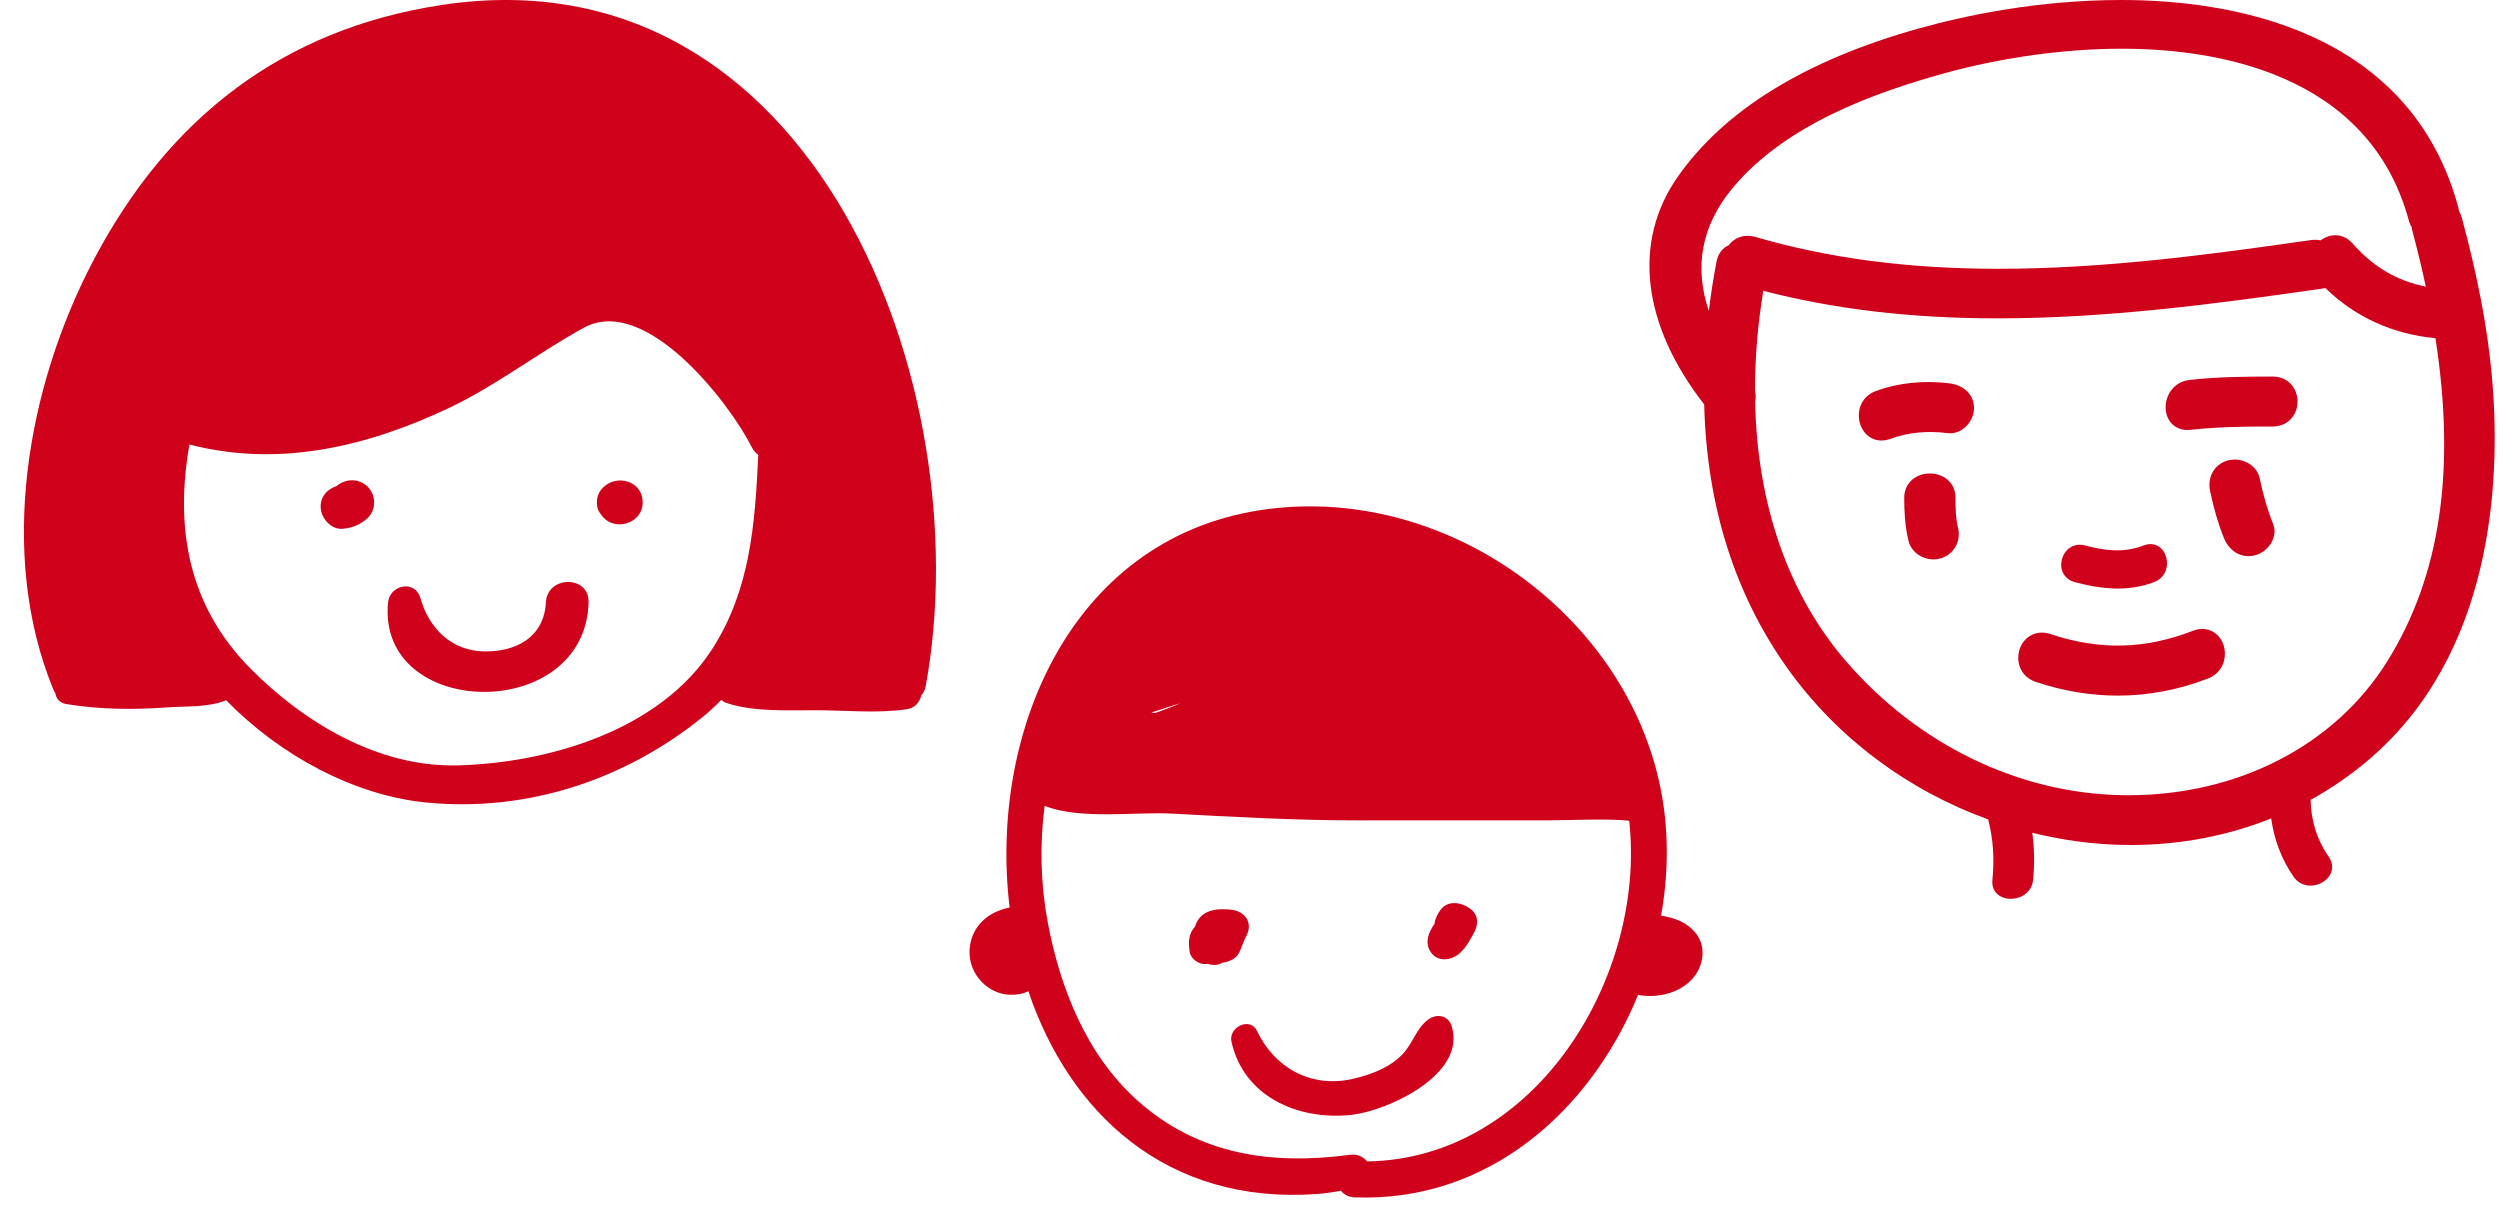 <?xml version="1.0" encoding="UTF-8" standalone="no"?>
<svg width="93px" height="45px" viewBox="0 0 93 45" version="1.1" xmlns="http://www.w3.org/2000/svg" xmlns:xlink="http://www.w3.org/1999/xlink" xmlns:sketch="http://www.bohemiancoding.com/sketch/ns">
    <!-- Generator: Sketch 3.4.4 (17249) - http://www.bohemiancoding.com/sketch -->
    <title>picto-associer</title>
    <desc>Created with Sketch.</desc>
    <defs></defs>
    <g id="Sprites" stroke="none" stroke-width="1" fill="none" fill-rule="evenodd" sketch:type="MSPage">
        <g sketch:type="MSArtboardGroup" transform="translate(-284, -118)" id="picto-associer">
            <g sketch:type="MSLayerGroup" transform="translate(284, 118)">
                <g id="boy15" transform="translate(61.295, 0)" fill="#D0011B" sketch:type="MSShapeGroup">
                    <g id="Capa_1">
                        <g id="Group">
                            <path d="M30.284,8.097 C30.262,8.015 30.229,7.938 30.182,7.86 C30.177,7.816 30.169,7.771 30.156,7.724 C28.346,1.003 21.523,0 17.616,0 C14.517,0 11.804,0.577 10.073,1.062 C5.858,2.243 2.843,4.102 1.109,6.588 C-0.573,9.001 -0.211,12.081 2.101,15.045 C2.195,18.818 3.242,22.126 5.211,24.879 C7.052,27.453 9.673,29.4 12.665,30.482 C12.854,31.216 12.901,31.951 12.823,32.73 C12.728,33.676 14.243,33.667 14.336,32.73 C14.395,32.14 14.385,31.556 14.306,30.98 C14.85,31.114 15.402,31.22 15.961,31.297 C16.628,31.388 17.305,31.434 17.975,31.434 C19.808,31.434 21.574,31.092 23.193,30.446 C23.298,31.215 23.569,31.955 24.024,32.611 C24.568,33.394 25.88,32.657 25.331,31.868 C24.876,31.211 24.677,30.51 24.66,29.756 C25.586,29.246 26.448,28.627 27.224,27.903 C31.609,23.812 31.721,17.387 31.397,13.921 C31.234,12.17 30.869,10.264 30.284,8.097 L30.284,8.097 Z M3.015,9.119 C2.776,9.229 2.616,9.442 2.561,9.723 C2.445,10.325 2.349,10.943 2.274,11.568 C1.719,9.926 2.004,8.404 3.125,7.035 C5.118,4.6 8.545,3.424 10.949,2.75 C13.111,2.145 15.487,1.812 17.641,1.812 C20.983,1.812 26.815,2.643 28.316,8.213 C28.338,8.296 28.371,8.373 28.418,8.45 C28.423,8.495 28.431,8.54 28.444,8.586 C28.627,9.267 28.796,9.963 28.945,10.661 C27.881,10.454 26.988,9.929 26.224,9.06 C25.998,8.804 25.749,8.751 25.579,8.751 C25.388,8.751 25.196,8.818 25.031,8.942 C24.915,8.918 24.798,8.913 24.671,8.931 C20.755,9.494 16.92,9.999 13.051,9.999 C9.7,9.999 6.738,9.611 3.998,8.812 C3.616,8.7 3.241,8.82 3.015,9.119 L3.015,9.119 Z M27.51,24.603 C25.567,27.721 21.967,29.583 17.879,29.583 L17.67,29.581 C13.812,29.52 10.062,27.706 7.383,24.605 C5.246,22.133 4.075,18.795 3.996,14.948 C4.025,14.807 4.024,14.669 3.991,14.538 C3.99,13.313 4.093,12.062 4.3,10.818 C6.96,11.508 9.813,11.843 13.013,11.843 C17.059,11.843 21.055,11.317 25.132,10.731 C25.158,10.727 25.185,10.723 25.211,10.717 C26.308,11.791 27.718,12.433 29.303,12.581 C30.07,17.504 29.483,21.438 27.51,24.603 L27.51,24.603 Z" id="Shape"></path>
                            <path d="M11.45,18.518 C11.45,17.924 10.97,17.613 10.496,17.613 C10.251,17.613 10.02,17.693 9.847,17.838 C9.648,18.005 9.542,18.24 9.542,18.518 C9.542,18.961 9.56,19.544 9.702,20.123 C9.799,20.521 10.191,20.81 10.632,20.81 C10.716,20.81 10.798,20.799 10.877,20.778 C11.375,20.645 11.668,20.146 11.545,19.642 C11.457,19.28 11.45,18.962 11.45,18.518 L11.45,18.518 Z" id="Shape"></path>
                            <path d="M22.765,17.787 C22.683,17.393 22.281,17.095 21.83,17.095 C21.747,17.095 21.666,17.105 21.588,17.126 C21.092,17.259 20.81,17.734 20.918,18.256 C21.057,18.923 21.227,19.501 21.438,20.024 C21.604,20.434 21.952,20.689 22.348,20.689 C22.433,20.689 22.519,20.678 22.605,20.654 C22.859,20.587 23.094,20.393 23.22,20.148 C23.332,19.931 23.348,19.699 23.265,19.494 C23.061,18.986 22.902,18.444 22.765,17.787 L22.765,17.787 Z" id="Shape"></path>
                            <path d="M11.209,14.258 C10.259,14.143 9.316,14.242 8.494,14.543 C7.958,14.739 7.794,15.238 7.871,15.646 C7.954,16.089 8.285,16.387 8.697,16.387 C8.806,16.387 8.92,16.365 9.034,16.324 C9.685,16.086 10.371,16.017 11.163,16.112 C11.193,16.116 11.223,16.118 11.253,16.118 C11.489,16.118 11.715,16.009 11.89,15.81 C12.049,15.629 12.14,15.402 12.14,15.185 C12.14,14.69 11.775,14.327 11.209,14.258 L11.209,14.258 Z" id="Shape"></path>
                            <path d="M23.244,14.008 C22.205,14.008 21.187,14.018 20.163,14.133 C19.544,14.203 19.24,14.738 19.267,15.207 C19.295,15.679 19.623,15.996 20.084,15.996 C20.123,15.996 20.164,15.994 20.206,15.989 C21.21,15.876 22.216,15.866 23.244,15.866 C23.854,15.866 24.173,15.399 24.173,14.937 C24.173,14.475 23.854,14.008 23.244,14.008 L23.244,14.008 Z" id="Shape"></path>
                            <path d="M20.294,23.461 C18.499,24.159 16.803,24.197 14.968,23.583 C14.419,23.4 13.895,23.734 13.799,24.297 C13.729,24.7 13.901,25.187 14.438,25.367 C15.449,25.705 16.475,25.877 17.49,25.877 L17.49,25.877 C18.624,25.877 19.751,25.663 20.84,25.241 C21.375,25.033 21.532,24.526 21.451,24.116 C21.343,23.56 20.829,23.256 20.294,23.461 L20.294,23.461 Z" id="Shape"></path>
                            <path d="M15.897,21.658 C16.871,21.919 17.866,22.022 18.829,21.658 C19.693,21.331 19.317,19.962 18.442,20.293 C17.705,20.572 17.03,20.492 16.283,20.293 C15.377,20.051 14.993,21.417 15.897,21.658 L15.897,21.658 Z" id="Shape"></path>
                        </g>
                    </g>
                </g>
                <g id="teacher38" fill="#D0011B" sketch:type="MSShapeGroup">
                    <g id="Capa_1">
                        <g id="Group">
                            <path d="M16.438,0.184 C10.484,1.085 6.252,4.421 3.495,9.649 C0.999,14.382 -0.096,20.594 1.986,25.653 C2.006,25.702 2.03,25.746 2.058,25.787 C2.087,25.981 2.215,26.15 2.464,26.191 C3.706,26.397 4.989,26.405 6.242,26.314 C6.915,26.265 7.767,26.322 8.411,26.048 C10.439,28.124 13.19,29.586 15.833,29.851 C19.593,30.228 23.257,29.011 26.155,26.66 C26.4,26.461 26.622,26.252 26.832,26.037 C26.887,26.084 26.949,26.125 27.027,26.151 C28.061,26.496 29.329,26.415 30.405,26.421 C31.499,26.426 32.66,26.544 33.744,26.382 C34.034,26.339 34.209,26.121 34.273,25.866 C34.35,25.78 34.41,25.668 34.437,25.521 C36.48,14.408 30.293,-1.914 16.438,0.184 L16.438,0.184 Z M26.496,24.141 C24.553,27.165 20.413,28.387 17.012,28.472 C14.076,28.546 11.305,26.876 9.321,24.875 C6.997,22.533 6.5,19.634 7.047,16.535 C10.352,17.398 13.637,16.626 16.693,15.181 C18.467,14.342 20.006,13.129 21.719,12.192 C24.005,10.942 27.115,14.947 27.969,16.639 C28.034,16.769 28.118,16.859 28.209,16.922 C28.084,19.46 27.926,21.915 26.496,24.141 L26.496,24.141 Z" id="Shape"></path>
                            <path d="M20.307,22.407 C20.241,23.682 19.232,24.246 18.032,24.233 C16.787,24.22 15.958,23.371 15.638,22.247 C15.441,21.554 14.502,21.754 14.437,22.407 C14.003,26.768 21.776,26.93 21.895,22.407 C21.922,21.39 20.359,21.402 20.307,22.407 L20.307,22.407 Z" id="Shape"></path>
                            <path d="M13.676,18.103 C13.36,17.791 12.851,17.792 12.524,18.081 C12.185,18.192 11.928,18.447 11.928,18.848 C11.928,19.26 12.308,19.717 12.759,19.67 C13.121,19.632 13.409,19.518 13.676,19.27 C14.007,18.962 13.99,18.414 13.676,18.103 L13.676,18.103 Z" id="Shape"></path>
                            <path d="M22.577,18.022 C22.573,18.024 22.568,18.025 22.564,18.027 C22.55,18.035 22.543,18.047 22.53,18.055 C22.515,18.067 22.5,18.079 22.485,18.093 C22.247,18.279 22.167,18.566 22.22,18.863 C22.24,18.972 22.291,19.059 22.357,19.135 C22.784,19.806 23.908,19.513 23.908,18.687 C23.908,17.955 23.092,17.674 22.577,18.022 L22.577,18.022 Z" id="Shape"></path>
                        </g>
                    </g>
                </g>
                <g id="woman118-copy" transform="translate(35.932, 18.837)" fill="#D0021B" sketch:type="MSShapeGroup">
                    <path d="M27.171,15.904 C26.846,15.478 26.37,15.304 25.861,15.226 C26.123,13.746 26.148,12.239 25.9,10.802 C24.768,4.244 18.094,-0.746 11.299,0.092 C3.983,0.994 0.833,8.342 1.626,14.923 C0.813,15.076 0.168,15.648 0.134,16.533 C0.1,17.405 0.84,18.201 1.743,18.169 C1.925,18.163 2.147,18.128 2.323,18.035 C3.837,22.534 7.448,25.995 13.073,25.579 C13.369,25.557 13.661,25.513 13.951,25.458 C14.061,25.597 14.229,25.697 14.46,25.705 C19.439,25.895 23.247,22.465 25.004,18.175 C25.856,18.331 26.871,18.024 27.259,17.226 C27.464,16.804 27.465,16.289 27.171,15.904 L27.171,15.904 Z M7.036,7.687 C7.031,7.687 7.026,7.686 7.021,7.686 C7.016,7.685 7.014,7.685 7.008,7.684 C6.973,7.676 6.936,7.672 6.899,7.668 C7.266,7.555 7.629,7.431 7.993,7.313 C7.681,7.453 7.362,7.575 7.036,7.687 L7.036,7.687 Z M14.927,24.368 C14.787,24.198 14.565,24.084 14.291,24.121 C11.352,24.514 8.63,24.113 6.382,22.103 C4.463,20.387 3.489,17.874 3.036,15.429 C2.778,14.035 2.743,12.574 2.928,11.14 C4.217,11.663 6.356,11.359 7.644,11.428 C9.945,11.551 12.237,11.681 14.541,11.681 C16.914,11.68 19.288,11.675 21.661,11.68 C22.328,11.682 23.969,11.603 24.675,11.699 C25.313,17.503 21.193,24.275 14.927,24.368 L14.927,24.368 Z" id="Shape"></path>
                    <path d="M18.065,19.322 C17.934,18.923 17.499,18.86 17.187,19.096 C16.756,19.421 16.633,19.958 16.264,20.356 C15.783,20.875 15.081,21.137 14.402,21.295 C12.849,21.656 11.476,20.883 10.833,19.52 C10.574,18.969 9.758,19.375 9.878,19.913 C10.327,21.941 12.324,22.841 14.308,22.64 C15.706,22.498 18.654,21.11 18.065,19.322 L18.065,19.322 Z" id="Shape"></path>
                    <path d="M18.831,15.028 C18.521,14.749 17.974,14.61 17.669,14.992 C17.55,15.141 17.455,15.339 17.427,15.539 C17.206,15.851 17.071,16.211 17.27,16.546 C17.522,16.972 18.061,16.907 18.381,16.612 C18.623,16.389 18.786,16.081 18.933,15.794 C19.059,15.545 19.054,15.228 18.831,15.028 L18.831,15.028 Z" id="Shape"></path>
                    <path d="M9.893,15.008 C9.351,14.938 8.746,15.002 8.539,15.579 C8.532,15.597 8.529,15.616 8.524,15.634 C8.272,15.892 8.27,16.249 8.327,16.589 C8.367,16.828 8.669,17.05 8.914,17.025 C8.945,17.022 8.976,17.02 9.007,17.018 C9.028,17.025 9.049,17.038 9.07,17.041 C9.201,17.059 9.266,17.073 9.397,17.041 C9.451,17.028 9.496,17.003 9.54,16.977 C9.716,16.95 9.883,16.897 10.027,16.777 C10.152,16.672 10.209,16.512 10.264,16.367 C10.286,16.309 10.308,16.251 10.332,16.193 C10.335,16.184 10.344,16.163 10.352,16.144 C10.382,16.079 10.413,16.014 10.445,15.95 C10.678,15.488 10.384,15.072 9.893,15.008 L9.893,15.008 Z" id="Shape"></path>
                </g>
            </g>
        </g>
    </g>
</svg>